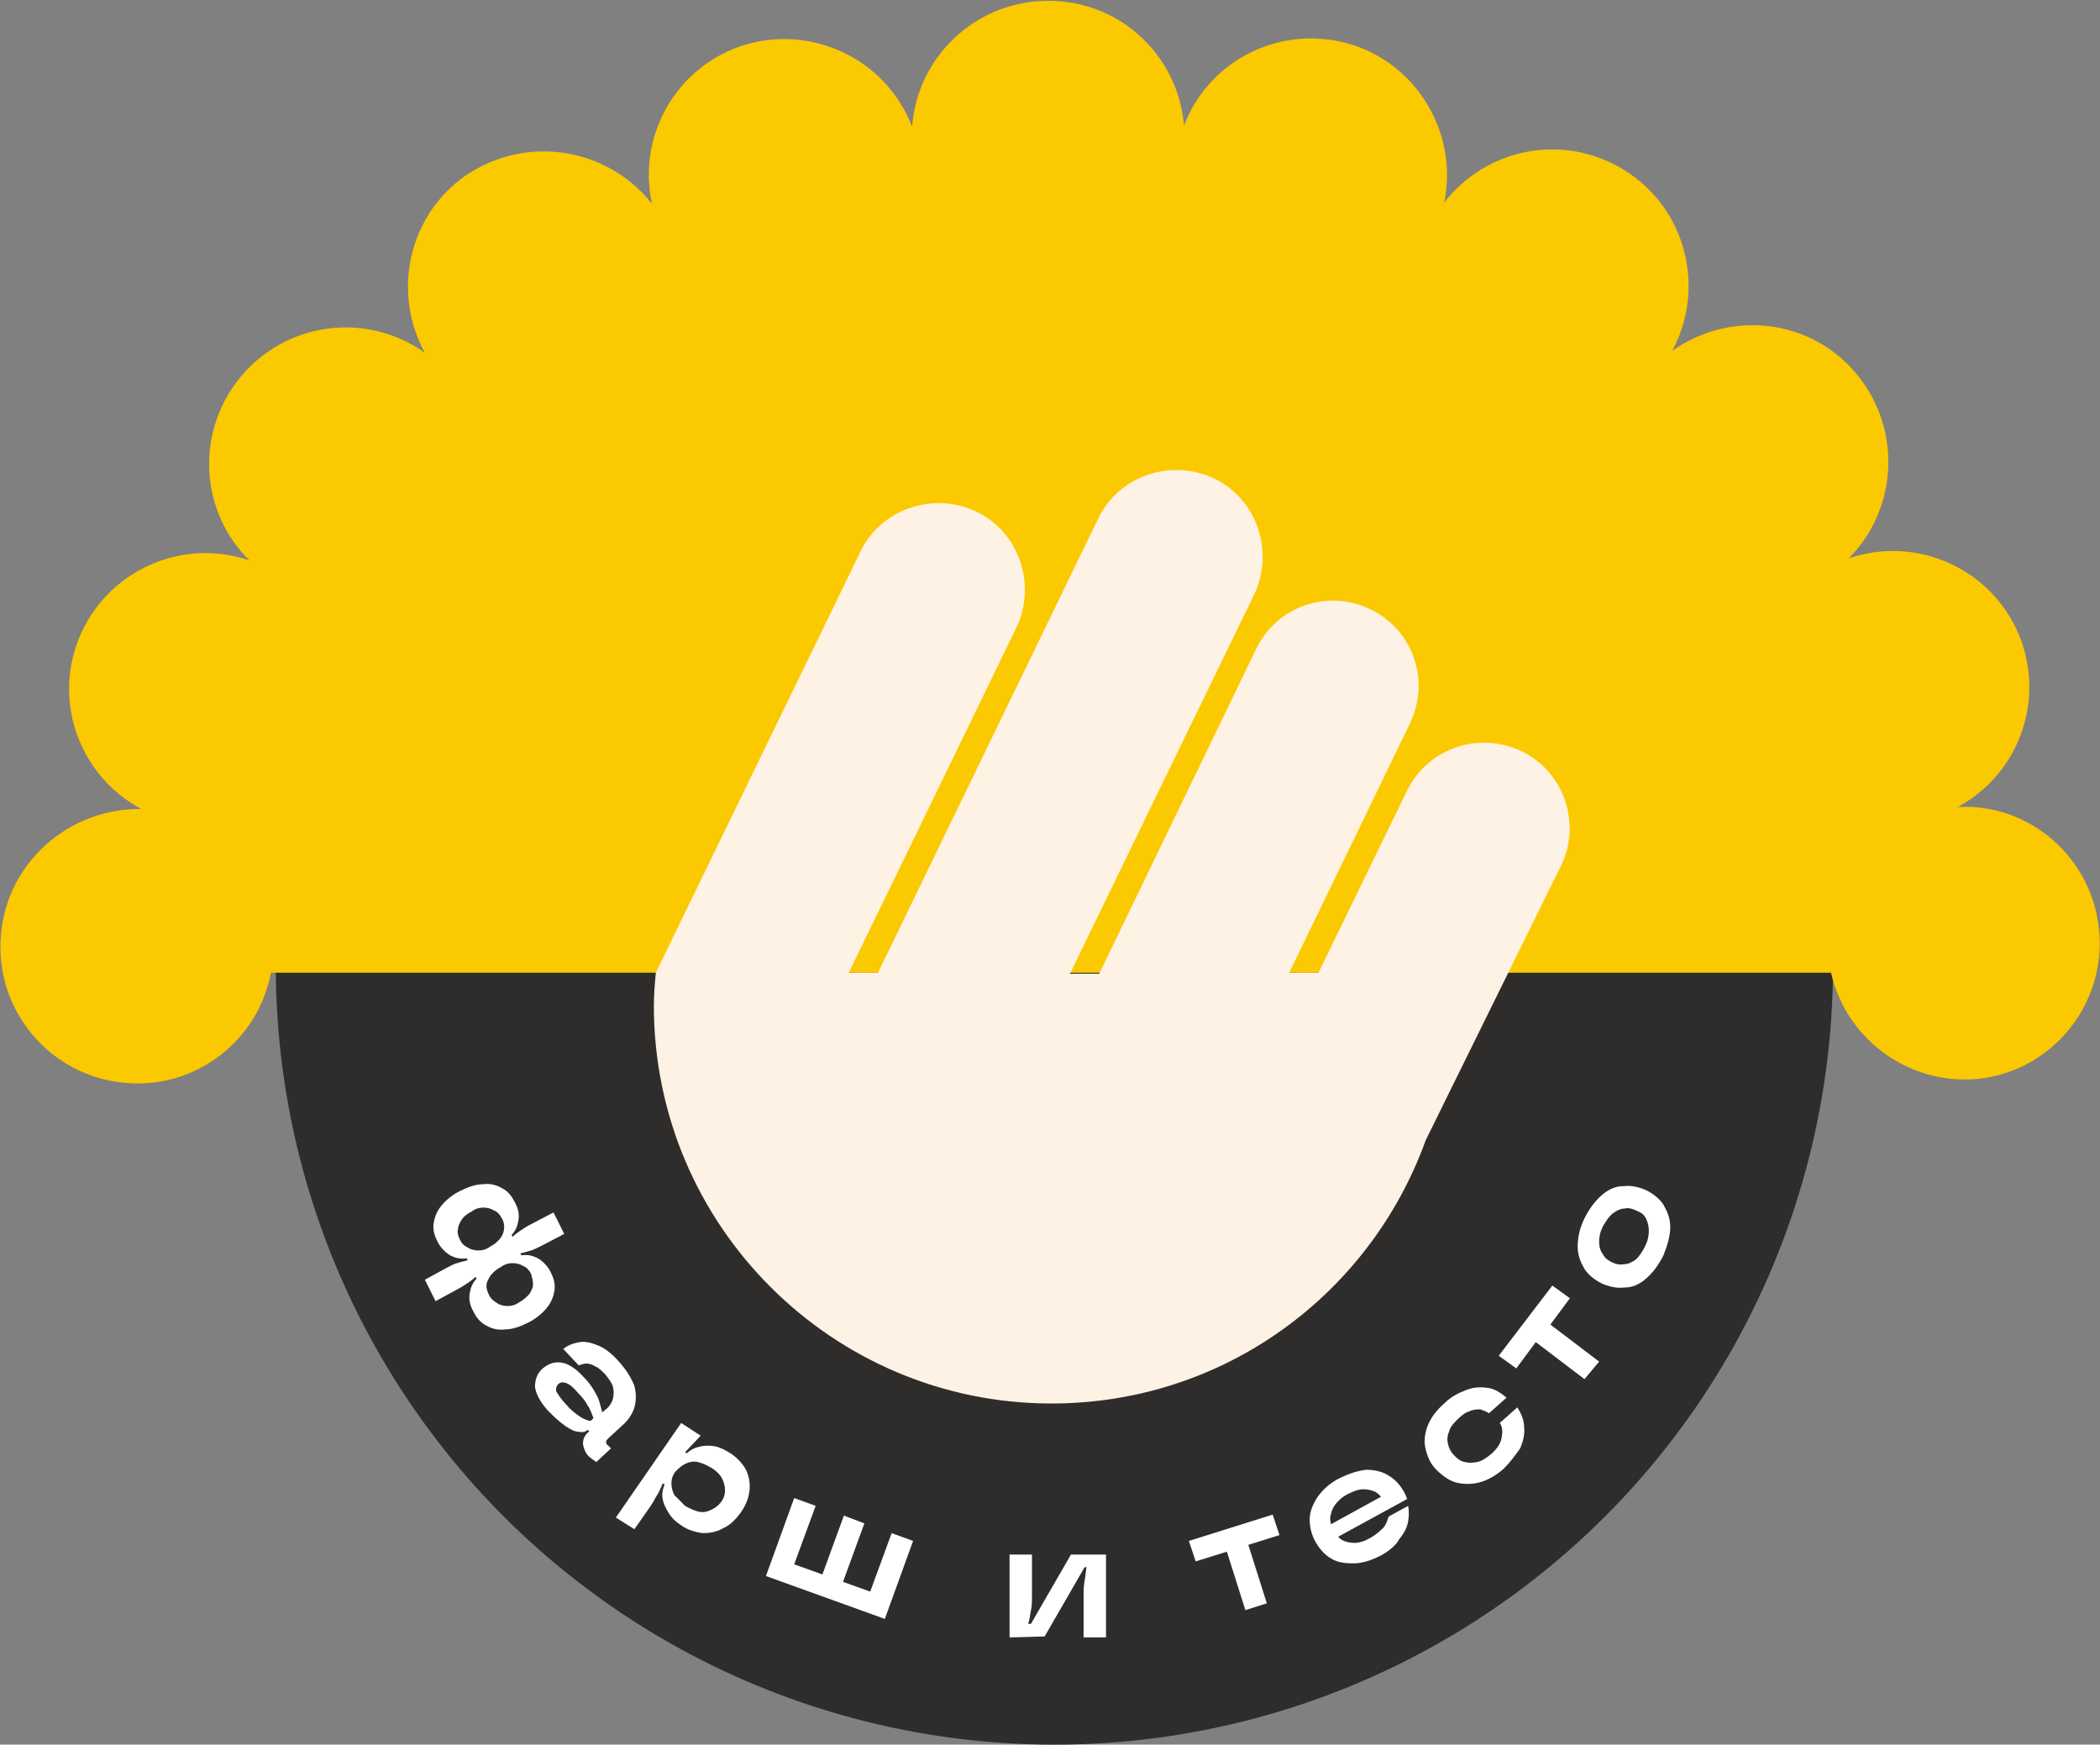 <?xml version="1.0" encoding="UTF-8"?> <svg xmlns="http://www.w3.org/2000/svg" xmlns:xlink="http://www.w3.org/1999/xlink" version="1.1" id="Слой_1" x="0px" y="0px" viewBox="0 0 215.5 179" style="enable-background:new 0 0 215.5 179;" xml:space="preserve"><rect x="0" y="0" width="215.5" height="179" fill="#808080" stroke="none"/> <style type="text/css"> .st0{fill:#2E2D2C;} .st1{fill:#FBC900;} .st2{fill:#FEF2E4;} .st3{fill:#FDC71D;} .st4{fill:#FFFFFF;} </style> <g> <circle class="st0" cx="108.2" cy="99.1" r="79.9"></circle> <g> <path class="st1" d="M215.3,94.6c-1.1-7.1-7.4-12.2-14.4-11.8c6.5-3.5,9.2-11.5,6-18.3c-3.1-6.5-10.6-9.5-17.2-7.2 c5.2-5.2,5.5-13.7,0.5-19.3c-4.8-5.4-12.8-6.1-18.6-2c3.5-6.5,1.4-14.7-5-18.6c-6.2-3.8-14.1-2.2-18.4,3.4 c1.5-7.2-2.9-14.5-10.1-16.4c-7-1.8-14.1,1.9-16.6,8.5c-0.6-7.4-6.9-13.1-14.4-12.8c-7.2,0.2-13,5.9-13.5,12.9 C90.9,6,83.2,2.4,76.1,4.7C69.3,7,65.4,14,66.9,20.9c-4.6-5.8-12.9-7.1-19.1-2.9c-5.9,4.1-7.6,12-4.2,18.2 c-6-4.3-14.4-3.2-19.1,2.7c-4.5,5.7-3.9,13.7,1.1,18.6c-7-2.4-14.7,1.1-17.5,8c-2.7,6.7,0.2,14.2,6.4,17.5 C7.1,82.9,0.7,88.5,0.1,95.9c-0.7,7.7,5,14.5,12.7,15.2c7.2,0.7,13.7-4.3,15-11.3h160.1c1.6,7.1,8.5,11.9,15.8,10.8 C211.3,109.4,216.5,102.2,215.3,94.6z"></path> <g> <path class="st2" d="M156.2,77.1c-4.4-2.1-9.6-0.4-11.8,4l-9.1,18.7h-3l12.4-25.6c2.1-4.4,0.3-9.6-4.1-11.7 c-4.4-2.1-9.6-0.3-11.7,4.1l-16.1,33.3h-3l18.9-38.9c2.1-4.4,0.3-9.8-4.1-11.9h0c-4.4-2.1-9.8-0.3-11.9,4.1L90.1,99.8h-3 l17.2-35.4c2.1-4.4,0.3-9.8-4.1-11.9c-4.4-2.1-9.8-0.3-11.9,4.1l-21,43.2l0,0c-0.1,1.1-0.2,2.2-0.2,3.4 c0,22.5,18.3,40.8,40.8,40.8c17.7,0,32.7-11.2,38.4-27c0,0,0,0,0,0l13.9-28.2C162.3,84.5,160.5,79.2,156.2,77.1z"></path> <path class="st3" d="M126.6,114.8"></path> </g> </g> <g> <path class="st4" d="M45.8,130.1c0.4-0.2,0.7-0.4,1.1-0.5c0.3-0.1,0.7-0.2,1.1-0.3l-0.1-0.2c-0.6,0.1-1.1,0-1.7-0.3 c-0.5-0.3-1-0.8-1.3-1.4c-0.3-0.6-0.5-1.2-0.4-1.9c0.1-0.6,0.3-1.2,0.8-1.8c0.5-0.6,1.1-1.1,1.9-1.5c0.8-0.4,1.6-0.7,2.4-0.7 c0.7-0.1,1.4,0.1,1.9,0.4c0.6,0.3,1,0.8,1.3,1.4c0.4,0.7,0.5,1.3,0.4,1.9c-0.1,0.6-0.3,1.1-0.7,1.5l0.1,0.2 c0.3-0.3,0.6-0.5,0.9-0.7c0.3-0.2,0.6-0.4,1-0.6l2.3-1.2l1.1,2.2l-2.3,1.2c-0.4,0.2-0.8,0.4-1.1,0.5c-0.3,0.1-0.7,0.2-1.1,0.3 l0.1,0.2c0.6-0.1,1.1,0,1.7,0.3c0.5,0.3,1,0.8,1.3,1.4c0.3,0.6,0.5,1.2,0.4,1.9c-0.1,0.6-0.3,1.2-0.8,1.8 c-0.5,0.6-1.1,1.1-1.9,1.5c-0.8,0.4-1.6,0.7-2.4,0.7c-0.7,0.1-1.4-0.1-1.9-0.4c-0.6-0.3-1-0.8-1.3-1.4c-0.4-0.7-0.5-1.3-0.4-1.9 c0.1-0.6,0.3-1.1,0.7-1.5l-0.1-0.2c-0.3,0.3-0.6,0.5-0.9,0.7c-0.3,0.2-0.6,0.4-1,0.6l-2.2,1.2l-1.1-2.2L45.8,130.1z M47.2,127.2 c0.2,0.4,0.4,0.6,0.8,0.8c0.3,0.2,0.7,0.3,1.1,0.3c0.4,0,0.8-0.1,1.2-0.4c0.6-0.3,1.1-0.8,1.3-1.3c0.2-0.5,0.2-1.1-0.1-1.6 c-0.2-0.4-0.5-0.7-0.8-0.8c-0.3-0.2-0.7-0.3-1.1-0.3c-0.4,0-0.8,0.1-1.2,0.4c-0.4,0.2-0.8,0.5-1,0.8c-0.2,0.3-0.4,0.7-0.4,1 C46.9,126.4,47,126.8,47.2,127.2z M50.2,132.9c0.2,0.4,0.5,0.6,0.8,0.8c0.3,0.2,0.7,0.3,1.1,0.3c0.4,0,0.8-0.1,1.2-0.4 c0.4-0.2,0.7-0.5,1-0.8c0.2-0.3,0.4-0.7,0.4-1c0-0.4-0.1-0.7-0.2-1.1c-0.2-0.4-0.5-0.7-0.8-0.8c-0.3-0.2-0.7-0.3-1.1-0.3 c-0.4,0-0.8,0.1-1.2,0.4c-0.6,0.3-1.1,0.8-1.3,1.3C49.8,131.8,49.9,132.3,50.2,132.9z"></path> <path class="st4" d="M56.2,144.7c-0.8-0.9-1.2-1.7-1.3-2.4c0-0.7,0.2-1.4,0.8-1.9c0.6-0.5,1.2-0.7,1.9-0.6 c0.7,0.1,1.5,0.6,2.3,1.5c0.6,0.6,1,1.2,1.3,1.8c0.3,0.5,0.4,1.1,0.6,1.8l0.5-0.4c0.3-0.3,0.5-0.6,0.6-1c0.1-0.4,0.1-0.8,0-1.2 c-0.1-0.4-0.4-0.8-0.8-1.3c-0.4-0.4-0.7-0.7-1-0.8c-0.3-0.2-0.7-0.3-0.9-0.3c-0.3,0-0.6,0.1-0.8,0.2l-1.6-1.7 c0.5-0.4,1.1-0.6,1.7-0.7c0.6-0.1,1.3,0.1,2,0.4c0.7,0.3,1.4,0.9,2.1,1.7c0.7,0.8,1.2,1.6,1.5,2.4c0.2,0.8,0.2,1.5,0,2.2 c-0.2,0.7-0.7,1.4-1.3,1.9l-1.3,1.2c-0.2,0.2-0.3,0.3-0.3,0.4c0,0.1,0,0.3,0.2,0.4c0.1,0.1,0.2,0.2,0.3,0.3l-1.5,1.4 c-0.3-0.2-0.6-0.4-0.8-0.6c-0.3-0.3-0.4-0.6-0.5-0.9c-0.1-0.3-0.1-0.6,0-0.9c0.1-0.3,0.3-0.5,0.5-0.7l0.1,0l-0.2-0.2l0,0 c-0.2,0.2-0.5,0.3-0.9,0.2c-0.4,0-0.8-0.2-1.4-0.6C57.3,145.8,56.8,145.3,56.2,144.7z M58.1,144.1c0.4,0.5,0.8,0.8,1.2,1.1 c0.4,0.3,0.8,0.5,1.3,0.6l0.3-0.3c-0.2-0.5-0.3-0.9-0.6-1.3c-0.2-0.4-0.5-0.8-1-1.3c-0.5-0.6-0.9-0.9-1.2-1 c-0.3-0.1-0.6-0.1-0.8,0.1c-0.2,0.2-0.3,0.5-0.2,0.8C57.3,143.1,57.6,143.6,58.1,144.1z"></path> <path class="st4" d="M63.2,155.7l6.7-9.7l2,1.3l-1.6,1.7l0.2,0.1c0.4-0.4,0.9-0.6,1.4-0.7c0.5-0.1,1-0.1,1.5,0 c0.5,0.1,1.1,0.4,1.7,0.8c0.7,0.5,1.2,1.1,1.5,1.7c0.3,0.7,0.4,1.4,0.3,2.1c-0.1,0.8-0.4,1.5-0.9,2.2c-0.5,0.7-1.1,1.3-1.8,1.6 c-0.7,0.4-1.4,0.5-2.1,0.5c-0.7-0.1-1.5-0.3-2.2-0.8c-0.6-0.4-1-0.8-1.3-1.3c-0.3-0.5-0.5-0.9-0.6-1.4c-0.1-0.5,0-1,0.2-1.5 l-0.2-0.1c-0.2,0.5-0.4,1-0.7,1.4c-0.2,0.4-0.5,0.9-0.8,1.3l-1.4,2L63.2,155.7z M70.3,154.5c0.5,0.3,1,0.5,1.4,0.6 c0.5,0.1,0.9,0,1.3-0.2c0.4-0.2,0.7-0.4,1-0.8c0.3-0.4,0.4-0.8,0.4-1.2c0-0.4-0.1-0.8-0.3-1.2c-0.2-0.4-0.6-0.8-1.1-1.1 c-0.5-0.3-1-0.5-1.4-0.6c-0.5-0.1-0.9,0-1.3,0.2c-0.4,0.2-0.7,0.5-1,0.8c-0.3,0.4-0.4,0.8-0.4,1.2c0,0.4,0.1,0.8,0.3,1.2 C69.5,153.7,69.9,154.1,70.3,154.5z"></path> <path class="st4" d="M78.6,161.7l2.9-8l2.2,0.8l-2.2,6l7.8,2.8l2.2-6l2.2,0.8l-2.9,8L78.6,161.7z M84.3,161.8l2.3-6.3l2.1,0.8 l-2.3,6.3L84.3,161.8z"></path> <path class="st4" d="M103.6,168l0-8.5l2.3,0l0,4.1c0,0.6,0,1.2-0.1,1.6c-0.1,0.4-0.1,0.9-0.3,1.4l0.3,0l4.1-7.1l3.6,0l0,8.5 l-2.3,0l0-4.1c0-0.7,0-1.2,0.1-1.7s0.1-0.9,0.2-1.4l-0.2,0l-4.1,7.1L103.6,168z"></path> <path class="st4" d="M127.8,165.2l-1.9-6l-3.2,1l-0.7-2.1l8.6-2.7l0.7,2.1l-3.2,1l1.9,6L127.8,165.2z"></path> <path class="st4" d="M141.7,159.6c-1,0.5-1.9,0.8-2.8,0.8c-0.9,0-1.7-0.1-2.3-0.5c-0.7-0.4-1.2-1-1.6-1.7s-0.6-1.5-0.6-2.3 c0-0.8,0.3-1.5,0.8-2.3c0.5-0.7,1.2-1.4,2.2-1.9c1-0.5,1.9-0.8,2.8-0.9c0.9,0,1.7,0.2,2.3,0.6c0.7,0.4,1.2,1,1.6,1.7 c0.1,0.2,0.2,0.4,0.3,0.7l-7.5,4.1l-0.7-1.3l6-3.3l0.1,1.1l-0.2-0.3c-0.2-0.4-0.6-0.8-0.9-1c-0.4-0.2-0.8-0.3-1.3-0.3 c-0.5,0-1,0.2-1.6,0.5c-0.6,0.3-1,0.7-1.3,1.1c-0.3,0.4-0.4,0.8-0.5,1.3c0,0.4,0.1,0.9,0.3,1.3c0.2,0.4,0.6,0.8,0.9,1 c0.4,0.2,0.8,0.3,1.3,0.3c0.5,0,1.1-0.2,1.6-0.5c0.7-0.4,1.1-0.8,1.4-1.1c0.3-0.4,0.4-0.8,0.5-1.1l2-1.1c0.1,0.5,0.1,1,0,1.6 c-0.1,0.6-0.4,1.2-0.9,1.8C143.3,158.5,142.6,159.1,141.7,159.6z"></path> <path class="st4" d="M154.3,150.7c-0.8,0.7-1.7,1.2-2.5,1.4c-0.8,0.2-1.6,0.2-2.4,0c-0.7-0.2-1.4-0.7-2-1.3 c-0.6-0.6-0.9-1.3-1.1-2.1c-0.2-0.8-0.1-1.6,0.2-2.4c0.3-0.8,0.9-1.6,1.7-2.3c0.7-0.7,1.5-1.1,2.3-1.4c0.8-0.3,1.5-0.3,2.2-0.2 c0.7,0.1,1.3,0.5,1.9,1l-1.8,1.6c-0.3-0.2-0.6-0.3-0.9-0.4c-0.3,0-0.7,0-1.1,0.2c-0.4,0.1-0.8,0.4-1.2,0.8 c-0.4,0.4-0.8,0.8-0.9,1.3c-0.2,0.4-0.2,0.9-0.1,1.3c0.1,0.4,0.3,0.8,0.6,1.1c0.3,0.3,0.6,0.6,1.1,0.7c0.4,0.1,0.8,0.1,1.3,0 c0.5-0.1,0.9-0.4,1.4-0.8c0.6-0.5,1-1.1,1.1-1.7c0.1-0.6,0.1-1.1-0.2-1.5l1.8-1.6c0.4,0.6,0.7,1.3,0.7,2c0.1,0.7-0.1,1.5-0.4,2.2 C155.5,149.3,155,150,154.3,150.7z"></path> <path class="st4" d="M162.6,141.5l-5-3.8l-2,2.7l-1.8-1.3l5.5-7.2l1.8,1.3l-2,2.7l5,3.8L162.6,141.5z"></path> <path class="st4" d="M170.7,128.8c-0.5,1-1.1,1.8-1.8,2.4c-0.7,0.6-1.4,0.9-2.2,0.9c-0.8,0.1-1.6-0.1-2.3-0.4 c-0.8-0.4-1.4-0.9-1.8-1.5c-0.4-0.7-0.7-1.4-0.7-2.3c0-0.9,0.2-1.9,0.7-2.9c0.5-1,1.1-1.8,1.8-2.4c0.7-0.6,1.4-0.9,2.2-0.9 c0.8-0.1,1.6,0.1,2.3,0.4c0.8,0.4,1.4,0.9,1.8,1.5c0.4,0.7,0.7,1.4,0.7,2.3C171.4,126.8,171.1,127.8,170.7,128.8z M168.8,127.9 c0.3-0.6,0.4-1.1,0.4-1.6c0-0.5-0.1-0.9-0.3-1.3c-0.2-0.4-0.5-0.6-1-0.8c-0.4-0.2-0.8-0.3-1.2-0.2c-0.4,0-0.8,0.2-1.2,0.5 c-0.4,0.3-0.7,0.8-1,1.3c-0.3,0.6-0.4,1.1-0.4,1.6c0,0.5,0.1,0.9,0.4,1.3c0.2,0.4,0.5,0.6,0.9,0.8c0.4,0.2,0.8,0.3,1.3,0.2 c0.4,0,0.8-0.2,1.2-0.5C168.2,128.9,168.5,128.5,168.8,127.9z"></path> </g> </g> </svg> 